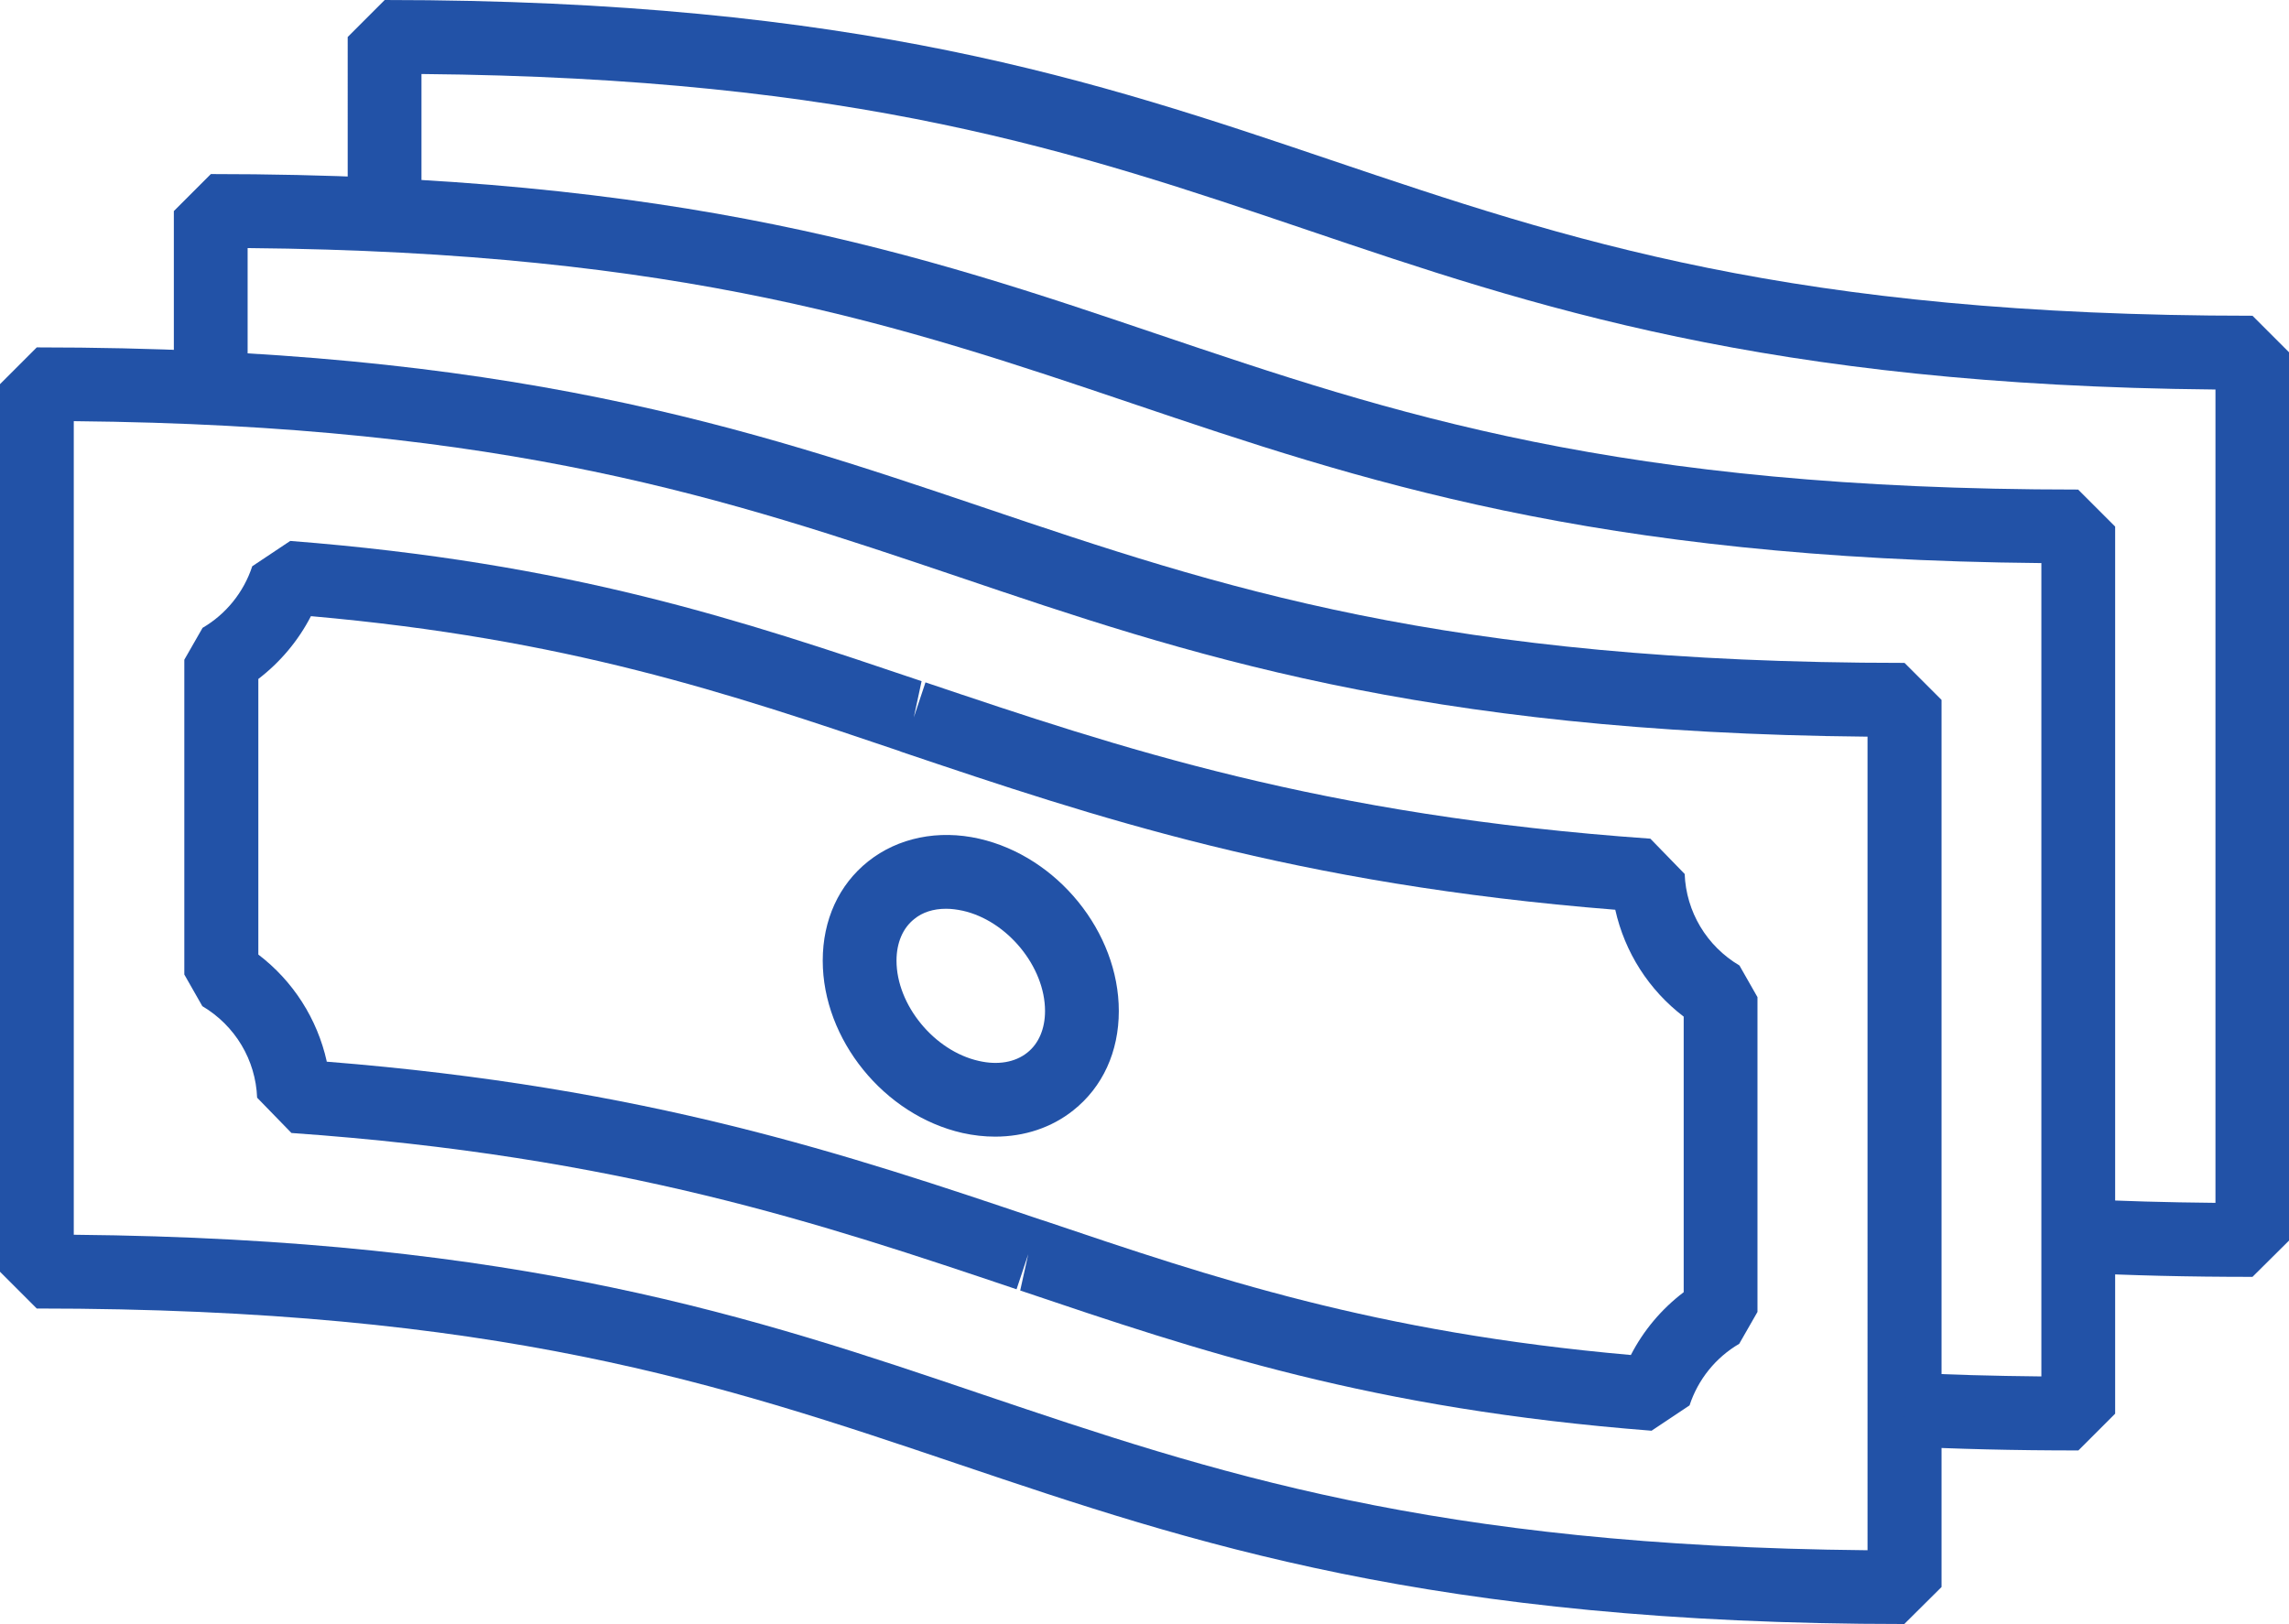 <svg xmlns="http://www.w3.org/2000/svg" id="Capa_1" viewBox="0 0 94.01 66.71"><defs><style>.cls-1{fill:#2252a7;}</style></defs><path class="cls-1" d="m78.22,66.71c-19.43,0-29.3-3.34-38.84-6.56-9.74-3.29-18.94-6.4-37.87-6.4l-1.52-1.52V15.79l1.52-1.52c19.43,0,29.3,3.34,38.84,6.56,9.74,3.29,18.94,6.4,37.87,6.4l1.52,1.52v36.44l-1.52,1.51ZM3.03,50.72c18.43.17,28.03,3.41,37.32,6.56,9.48,3.2,18.44,6.23,36.35,6.4V30.26c-18.43-.17-28.03-3.41-37.32-6.56-9.48-3.2-18.44-6.23-36.35-6.4v33.41Z"></path><path class="cls-1" d="m85.36,59.58c-2.66,0-5.02-.06-7.21-.17l.16-3.03c1.72.09,3.54.14,5.53.16V23.13c-18.43-.17-28.03-3.41-37.32-6.55-9.47-3.2-18.44-6.23-36.35-6.39v5.78h-3.03v-7.3l1.52-1.52c19.42,0,29.29,3.33,38.83,6.56,9.74,3.29,18.94,6.4,37.86,6.4l1.52,1.52v36.44l-1.52,1.52Z"></path><path class="cls-1" d="m92.5,52.45c-2.65,0-5.01-.06-7.22-.17l.16-3.03c1.72.09,3.55.14,5.55.16V16c-18.43-.17-28.03-3.41-37.32-6.56-9.48-3.21-18.45-6.24-36.36-6.4v5.79h-3.03V1.52l1.52-1.52c19.43,0,29.3,3.34,38.85,6.57,9.74,3.29,18.94,6.4,37.86,6.4l1.52,1.52v36.45l-1.52,1.51Z"></path><path class="cls-1" d="m67.83,58.77c-11.54-.9-18.53-3.26-25.93-5.76l.33-1.49-.48,1.44c-7.99-2.69-16.24-5.47-29.78-6.42l-1.41-1.45c-.06-1.55-.9-2.96-2.25-3.76l-.74-1.3v-12.93s.75-1.31.75-1.31c.96-.56,1.69-1.46,2.04-2.53l1.56-1.04c11.54.9,18.53,3.26,25.93,5.76l-.32,1.49.48-1.44c7.98,2.69,16.24,5.47,29.77,6.42l1.41,1.45c.06,1.55.9,2.96,2.25,3.76l.74,1.3v12.93l-.75,1.31c-.96.56-1.69,1.46-2.04,2.53l-1.56,1.04Zm-54.42-15.16c13.19,1.05,21.38,3.81,29.3,6.48l.16.05c6.98,2.36,13.59,4.59,24.11,5.52.52-1.01,1.26-1.89,2.17-2.58v-11.32c-1.43-1.09-2.42-2.64-2.81-4.39-13.19-1.05-21.38-3.81-29.3-6.48l-.16-.06c-6.98-2.36-13.59-4.59-24.11-5.52-.52,1.01-1.26,1.89-2.16,2.58v11.32c1.43,1.09,2.42,2.64,2.81,4.39h0Z"></path><path class="cls-1" d="m40.87,46.69c-.44,0-.89-.05-1.34-.15-3.22-.73-5.74-3.84-5.74-7.08,0-1.67.66-3.12,1.87-4.08,1.22-.97,2.88-1.31,4.55-.93,3.22.73,5.74,3.84,5.74,7.08,0,1.67-.66,3.12-1.87,4.08-.89.71-2.01,1.08-3.21,1.08h0Zm-2.02-9.36c-.51,0-.96.14-1.3.42-.47.37-.73.98-.73,1.71,0,1.82,1.55,3.71,3.38,4.12.78.18,1.49.06,1.99-.34.47-.37.73-.98.73-1.71,0-1.82-1.55-3.71-3.38-4.12-.24-.05-.46-.08-.68-.08h0Z"></path></svg>